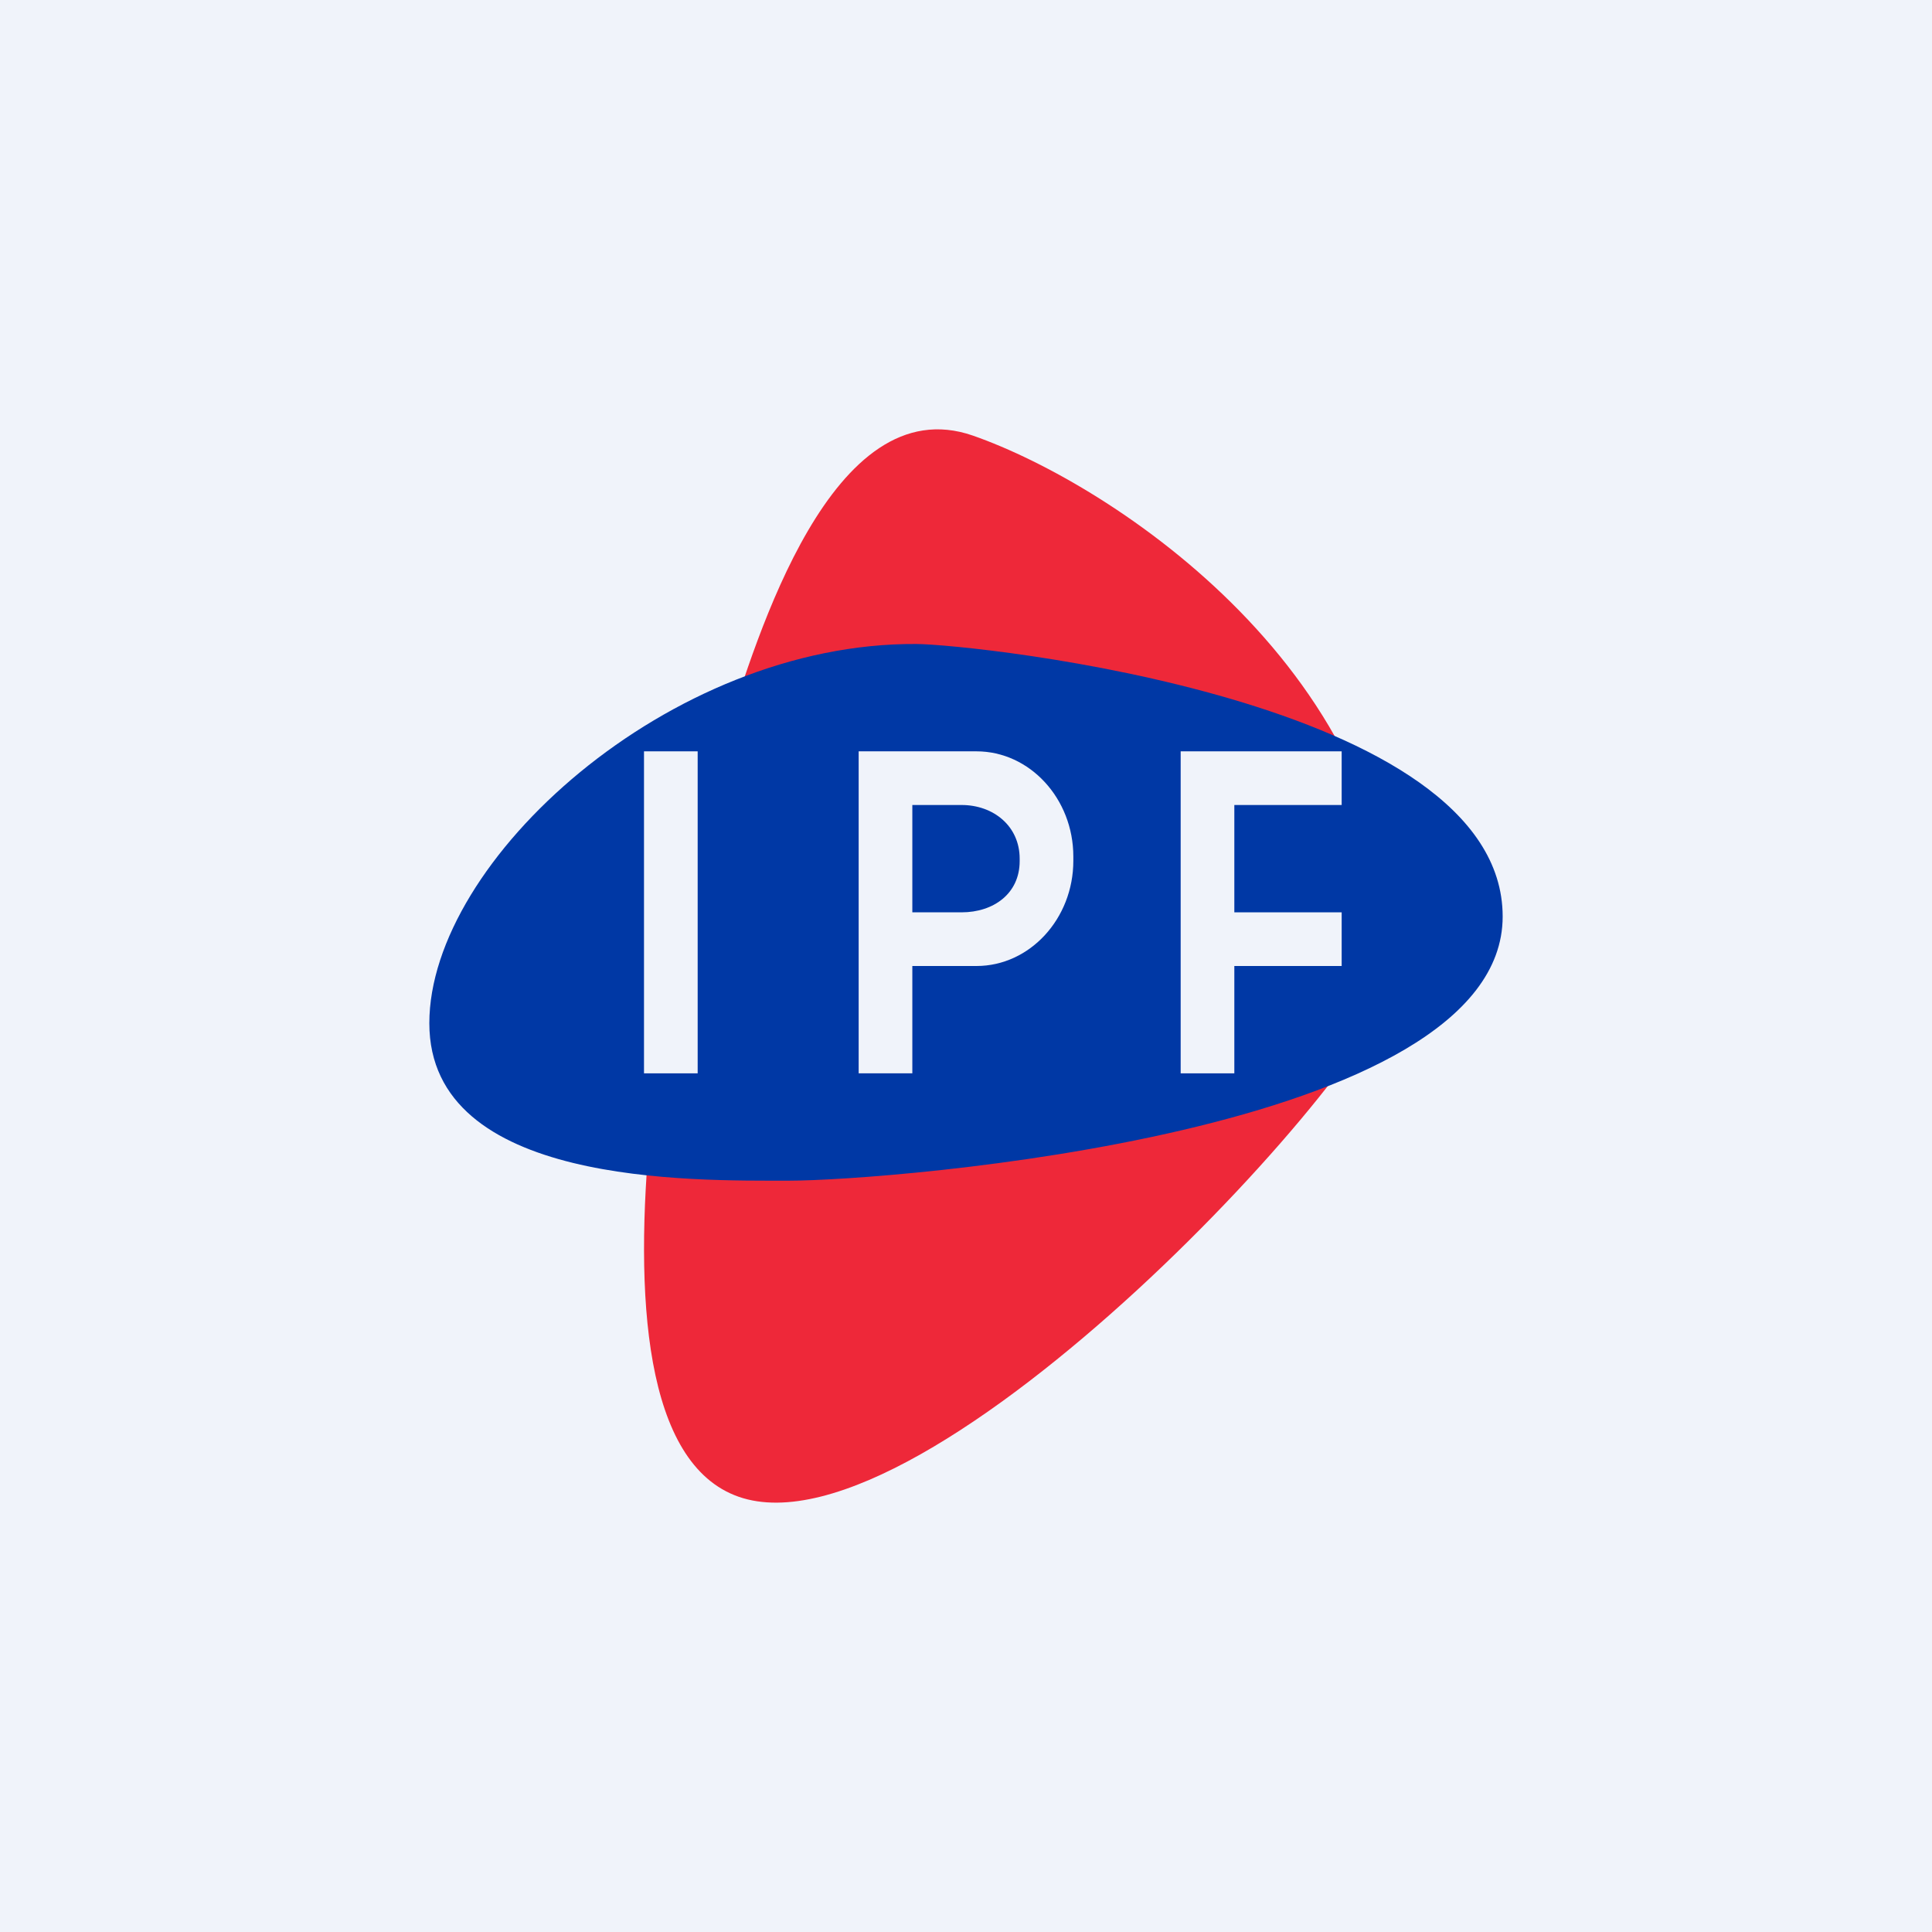 <!-- by TradingView --><svg width="18" height="18" viewBox="0 0 18 18" fill="none" xmlns="http://www.w3.org/2000/svg">
<rect width="18" height="18" fill="#F0F3FA"/>
<path fill-rule="evenodd" clip-rule="evenodd" d="M12.999 9.048C12.98 9.831 8.641 14.559 6.882 13.945C5.124 13.331 6.491 7.702 6.768 6.83C7.045 5.958 7.75 3.599 9.066 4.059C10.382 4.519 13.064 6.297 12.999 9.048Z" fill="#EE2839"/>
<path fill-rule="evenodd" clip-rule="evenodd" d="M8.536 6C9.073 6.003 14 6.516 14 8.539C14 10.562 8.266 11 7.356 11C6.446 11 4 11.047 4 9.533C4 8.019 6.235 5.986 8.536 6Z" fill="#0038A5"/>
<path fill-rule="evenodd" clip-rule="evenodd" d="M6 7L6.5 7V10H6V7Z" fill="#F0F3FA"/>
<path fill-rule="evenodd" clip-rule="evenodd" d="M11 7H11.5H12.5V7.5H11.5V8.5H12.5V9H11.5V10H11V9V8.5V7.5V7Z" fill="#F0F3FA"/>
<path fill-rule="evenodd" clip-rule="evenodd" d="M8 7V10H8.5V9H9.098C9.594 9 10 8.559 10 8.02V7.98C10 7.441 9.594 7 9.098 7H8ZM8.5 8.5H8.959C9.256 8.5 9.5 8.326 9.5 8.023V8C9.5 7.697 9.256 7.5 8.959 7.5H8.5V8.5Z" fill="#F0F3FA"/>
</svg>
